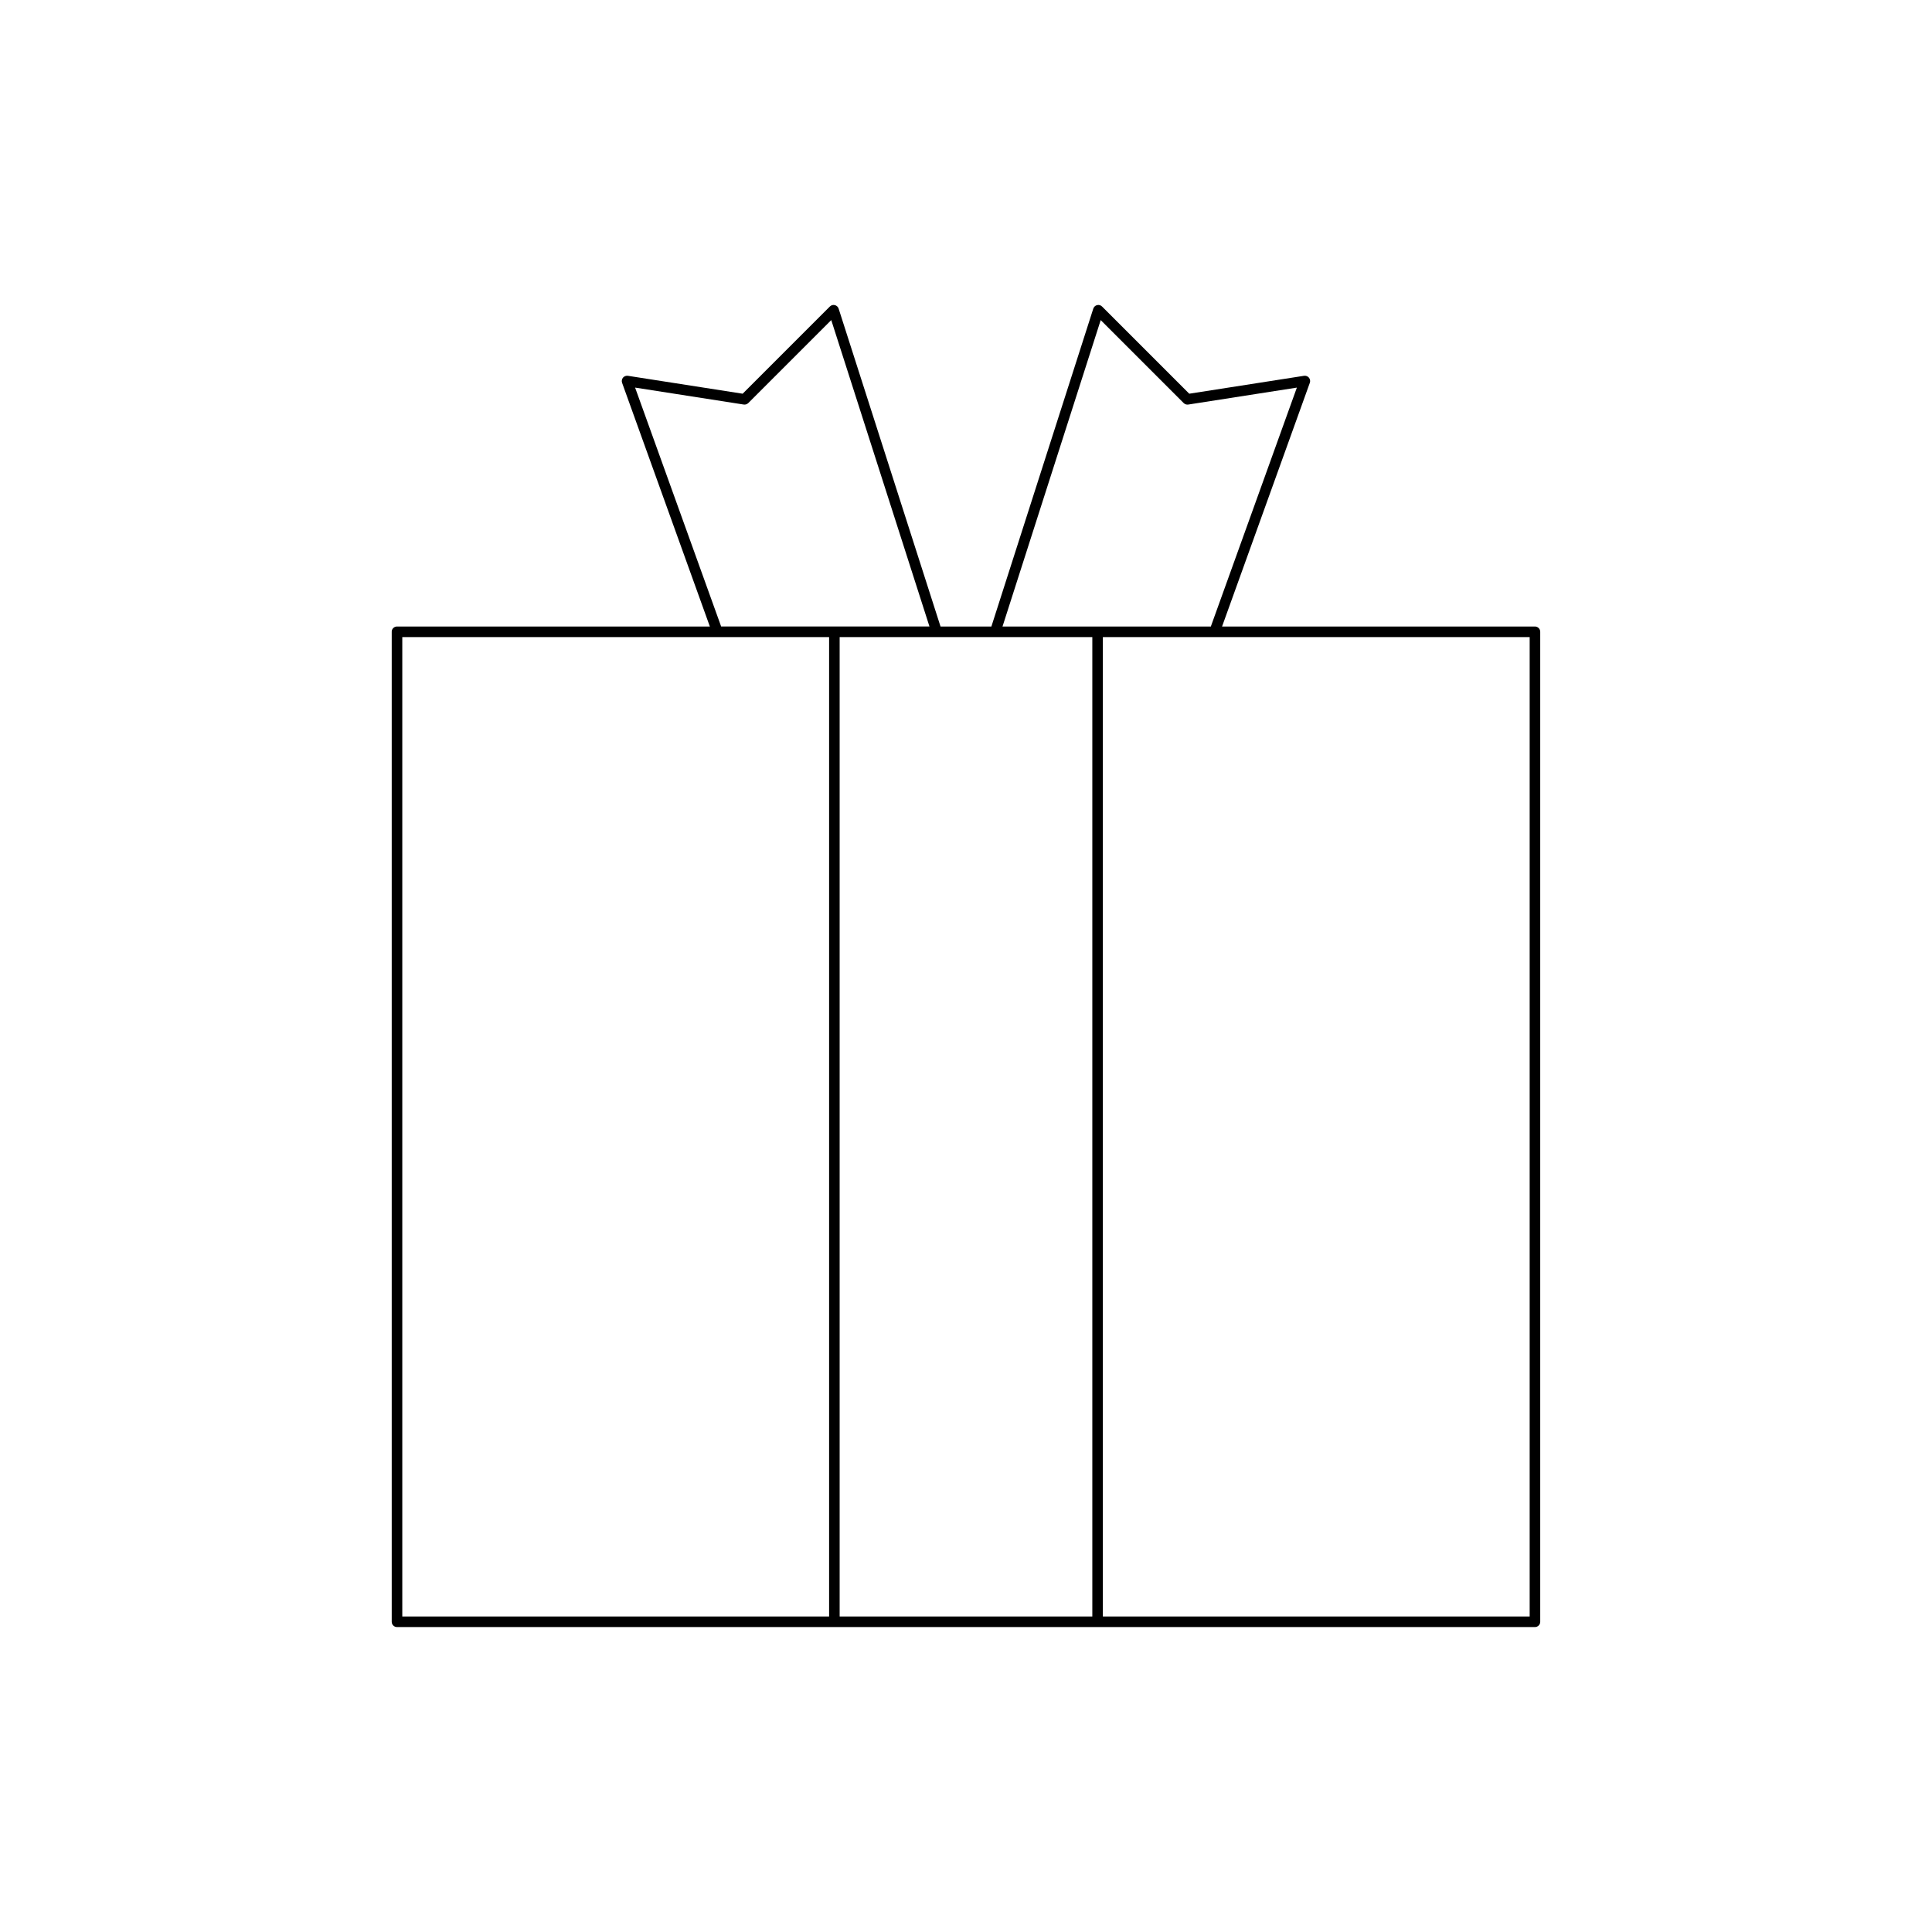 <?xml version="1.0" encoding="UTF-8"?>
<!-- Uploaded to: SVG Repo, www.svgrepo.com, Generator: SVG Repo Mixer Tools -->
<svg fill="#000000" width="800px" height="800px" version="1.1" viewBox="144 144 512 512" xmlns="http://www.w3.org/2000/svg">
 <path d="m247.81 311.43v262.36c0 0.77 0.625 1.398 1.398 1.398h301.57c0.773 0 1.398-0.629 1.398-1.398v-262.36c0-0.77-0.625-1.398-1.398-1.398h-82.918l23.258-64.582c0.168-0.465 0.078-0.984-0.238-1.367-0.312-0.379-0.805-0.559-1.297-0.492l-30.418 4.746-23.109-23.109c-0.344-0.344-0.844-0.492-1.32-0.371-0.473 0.113-0.852 0.469-1.004 0.934l-27.004 84.242h-13.477l-27.004-84.242c-0.148-0.465-0.531-0.82-1.004-0.934-0.477-0.125-0.98 0.023-1.32 0.371l-23.109 23.109-30.418-4.746c-0.469-0.066-0.98 0.113-1.297 0.492-0.312 0.383-0.406 0.902-0.238 1.367l23.258 64.582h-82.918c-0.766 0-1.395 0.629-1.395 1.398zm301.57 1.402v259.56h-113.11v-259.56zm-113.68-84.004 21.988 21.988c0.316 0.312 0.762 0.461 1.207 0.395l28.789-4.492-22.801 63.316h-55.207zm-2.223 84.004v259.56h-66.961v-259.56zm-121.17-66.117 28.789 4.492c0.434 0.066 0.891-0.082 1.207-0.395l21.988-21.988 26.027 81.203h-55.207zm-61.695 66.117h113.11v259.56h-113.11z"/>
</svg>